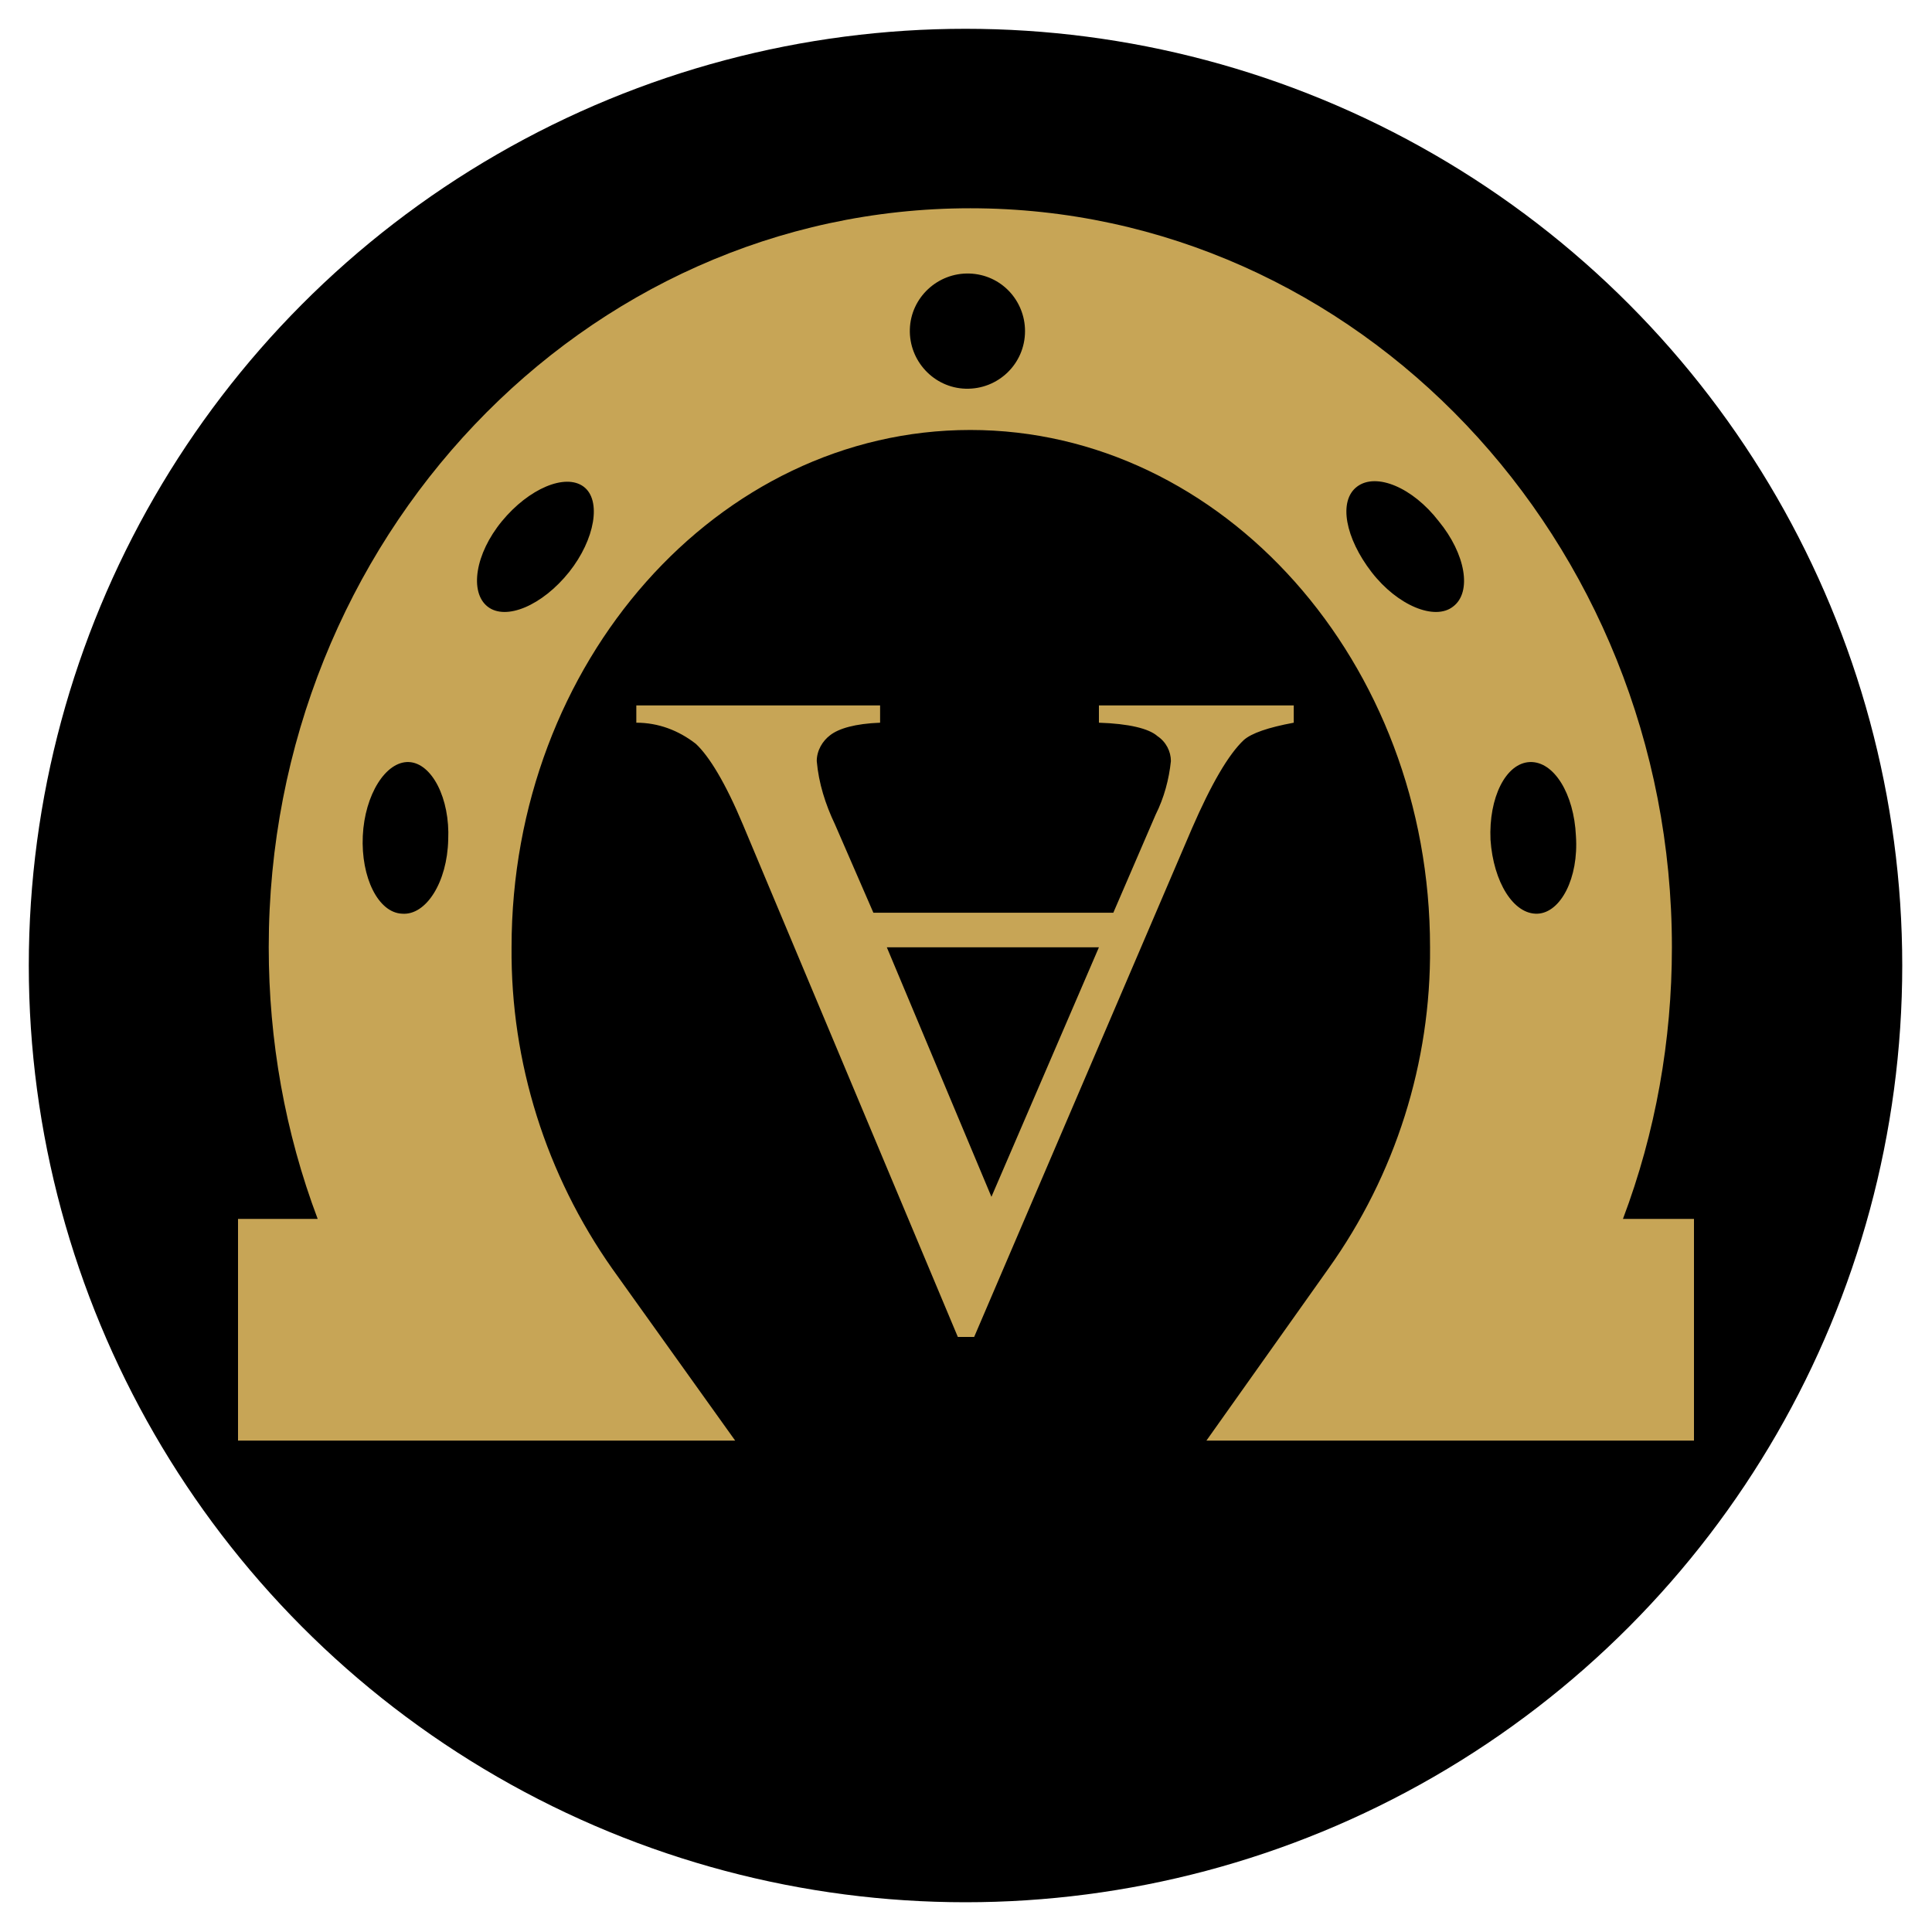 <?xml version="1.0" encoding="UTF-8"?> <!-- Generator: Adobe Illustrator 25.2.1, SVG Export Plug-In . SVG Version: 6.00 Build 0) --> <svg xmlns="http://www.w3.org/2000/svg" xmlns:xlink="http://www.w3.org/1999/xlink" id="Слой_1" x="0px" y="0px" viewBox="0 0 201.3 201.3" style="enable-background:new 0 0 201.3 201.3;" xml:space="preserve"> <style type="text/css"> .st0{fill:#C7A556;} </style> <circle cx="100.6" cy="100.6" r="97.6"></circle> <g> <path class="st0" d="M169.1,127c3.4-9,5.1-18.6,5.1-28.3c0-42.5-32.8-77-73.1-77S28,56.2,28,98.7c0,9.7,1.7,19.3,5.1,28.3h-8.3 v23.1h51.8l-12.8-17.9c-6.9-9.8-10.6-21.5-10.5-33.5c0-29.7,21.5-53.9,47.8-53.9S149,69,149,98.7c0.1,12-3.6,23.7-10.6,33.5 l-12.7,17.9h50.8V127L169.1,127z M41.9,95.2c-2.5-0.1-4.3-3.8-4.1-8.1c0.2-4.3,2.4-7.8,4.8-7.7s4.3,3.8,4.1,8.1 C46.6,91.9,44.4,95.4,41.9,95.2z M59.3,59.6c-2.8,3.5-6.6,5.1-8.5,3.6c-1.9-1.5-1.3-5.5,1.5-8.9c2.8-3.4,6.6-5,8.5-3.6 S62,56.2,59.3,59.6z M100.6,40.5c-3.3-0.1-5.9-2.9-5.8-6.2c0.1-3.3,2.9-5.9,6.2-5.8c3.3,0.1,5.8,2.8,5.8,6 C106.8,37.9,104,40.6,100.6,40.5C100.6,40.5,100.6,40.5,100.6,40.5z M151.4,63.2c-1.9,1.5-5.8-0.1-8.5-3.6s-3.5-7.4-1.5-8.9 c2-1.5,5.8,0.1,8.5,3.6C152.7,57.7,153.4,61.7,151.4,63.2z M160.2,95.2c-2.5,0.1-4.6-3.3-4.9-7.7c-0.2-4.4,1.6-8,4.1-8.1 c2.5-0.1,4.6,3.3,4.8,7.7C164.5,91.5,162.6,95.1,160.2,95.2L160.2,95.2z"></path> <path class="st0" d="M91,95.1h25l4.4-10.2c0.9-1.8,1.4-3.7,1.6-5.6c0-1-0.5-2-1.4-2.6c-0.9-0.8-3-1.3-6.1-1.4v-1.8h20.3v1.8 c-2.7,0.5-4.4,1.1-5.2,1.8c-1.6,1.5-3.4,4.6-5.4,9.2l-22.7,53h-1.7L77.4,85.9c-1.8-4.3-3.5-7.1-4.9-8.4c-1.8-1.4-3.9-2.2-6.2-2.2 v-1.8h25.4v1.8c-2.6,0.1-4.3,0.6-5.2,1.3c-0.8,0.6-1.4,1.6-1.4,2.7c0.2,2.3,0.9,4.5,1.9,6.6L91,95.1z M92.4,98.7l10.9,26l11.2-26 H92.4z"></path> </g> </svg> 